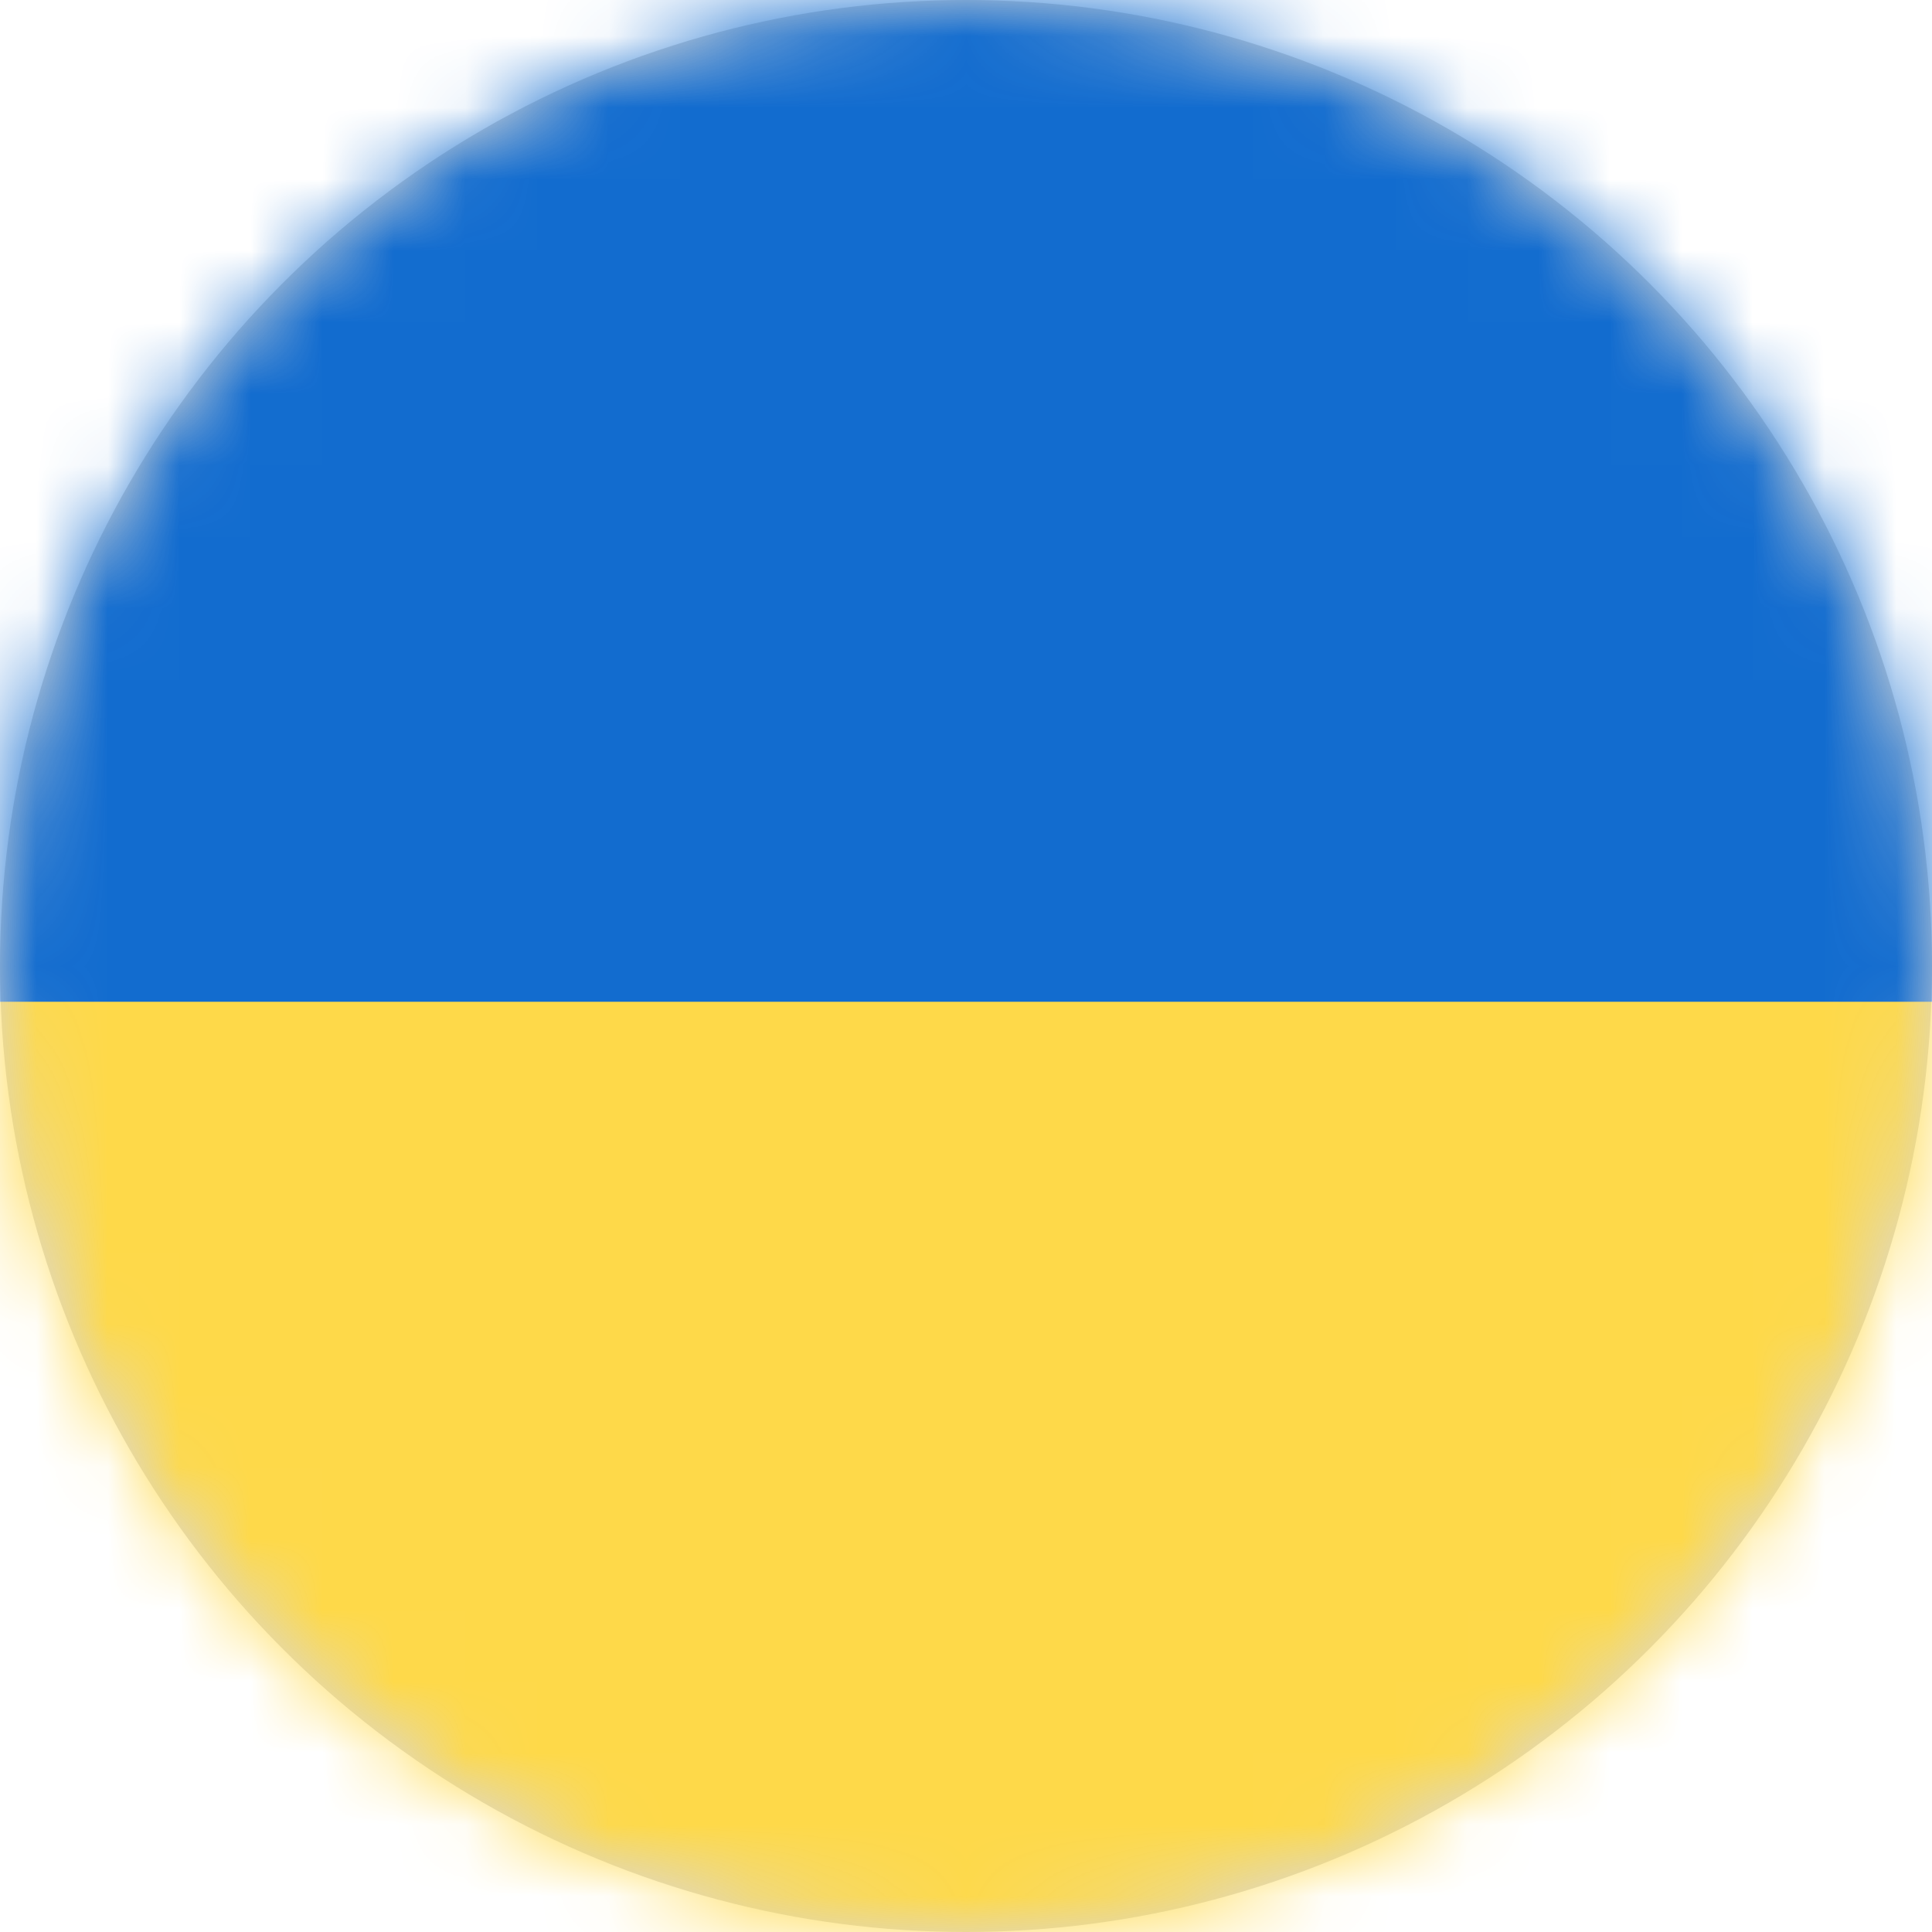 <svg xmlns="http://www.w3.org/2000/svg" xmlns:xlink="http://www.w3.org/1999/xlink" width="27" height="27"><defs><circle id="a" cx="13.5" cy="13.5" r="13.5"/><rect id="c" width="46" height="32" rx="2"/><rect id="e" width="44" height="30" x="1" y="1" rx="1"/></defs><g fill="none" fill-rule="evenodd"><mask id="b" fill="#fff"><use xlink:href="#a"/></mask><use fill="#D8D8D8" xlink:href="#a"/><g mask="url(#b)"><g transform="translate(-11 -3)"><mask id="d" fill="#fff"><use xlink:href="#c"/></mask><use fill="#126CCF" xlink:href="#c"/><path fill="#FED949" d="M0 17h46v15H0z" mask="url(#d)"/><use stroke="#2F343A" stroke-opacity=".157" xlink:href="#e"/></g></g></g></svg>
